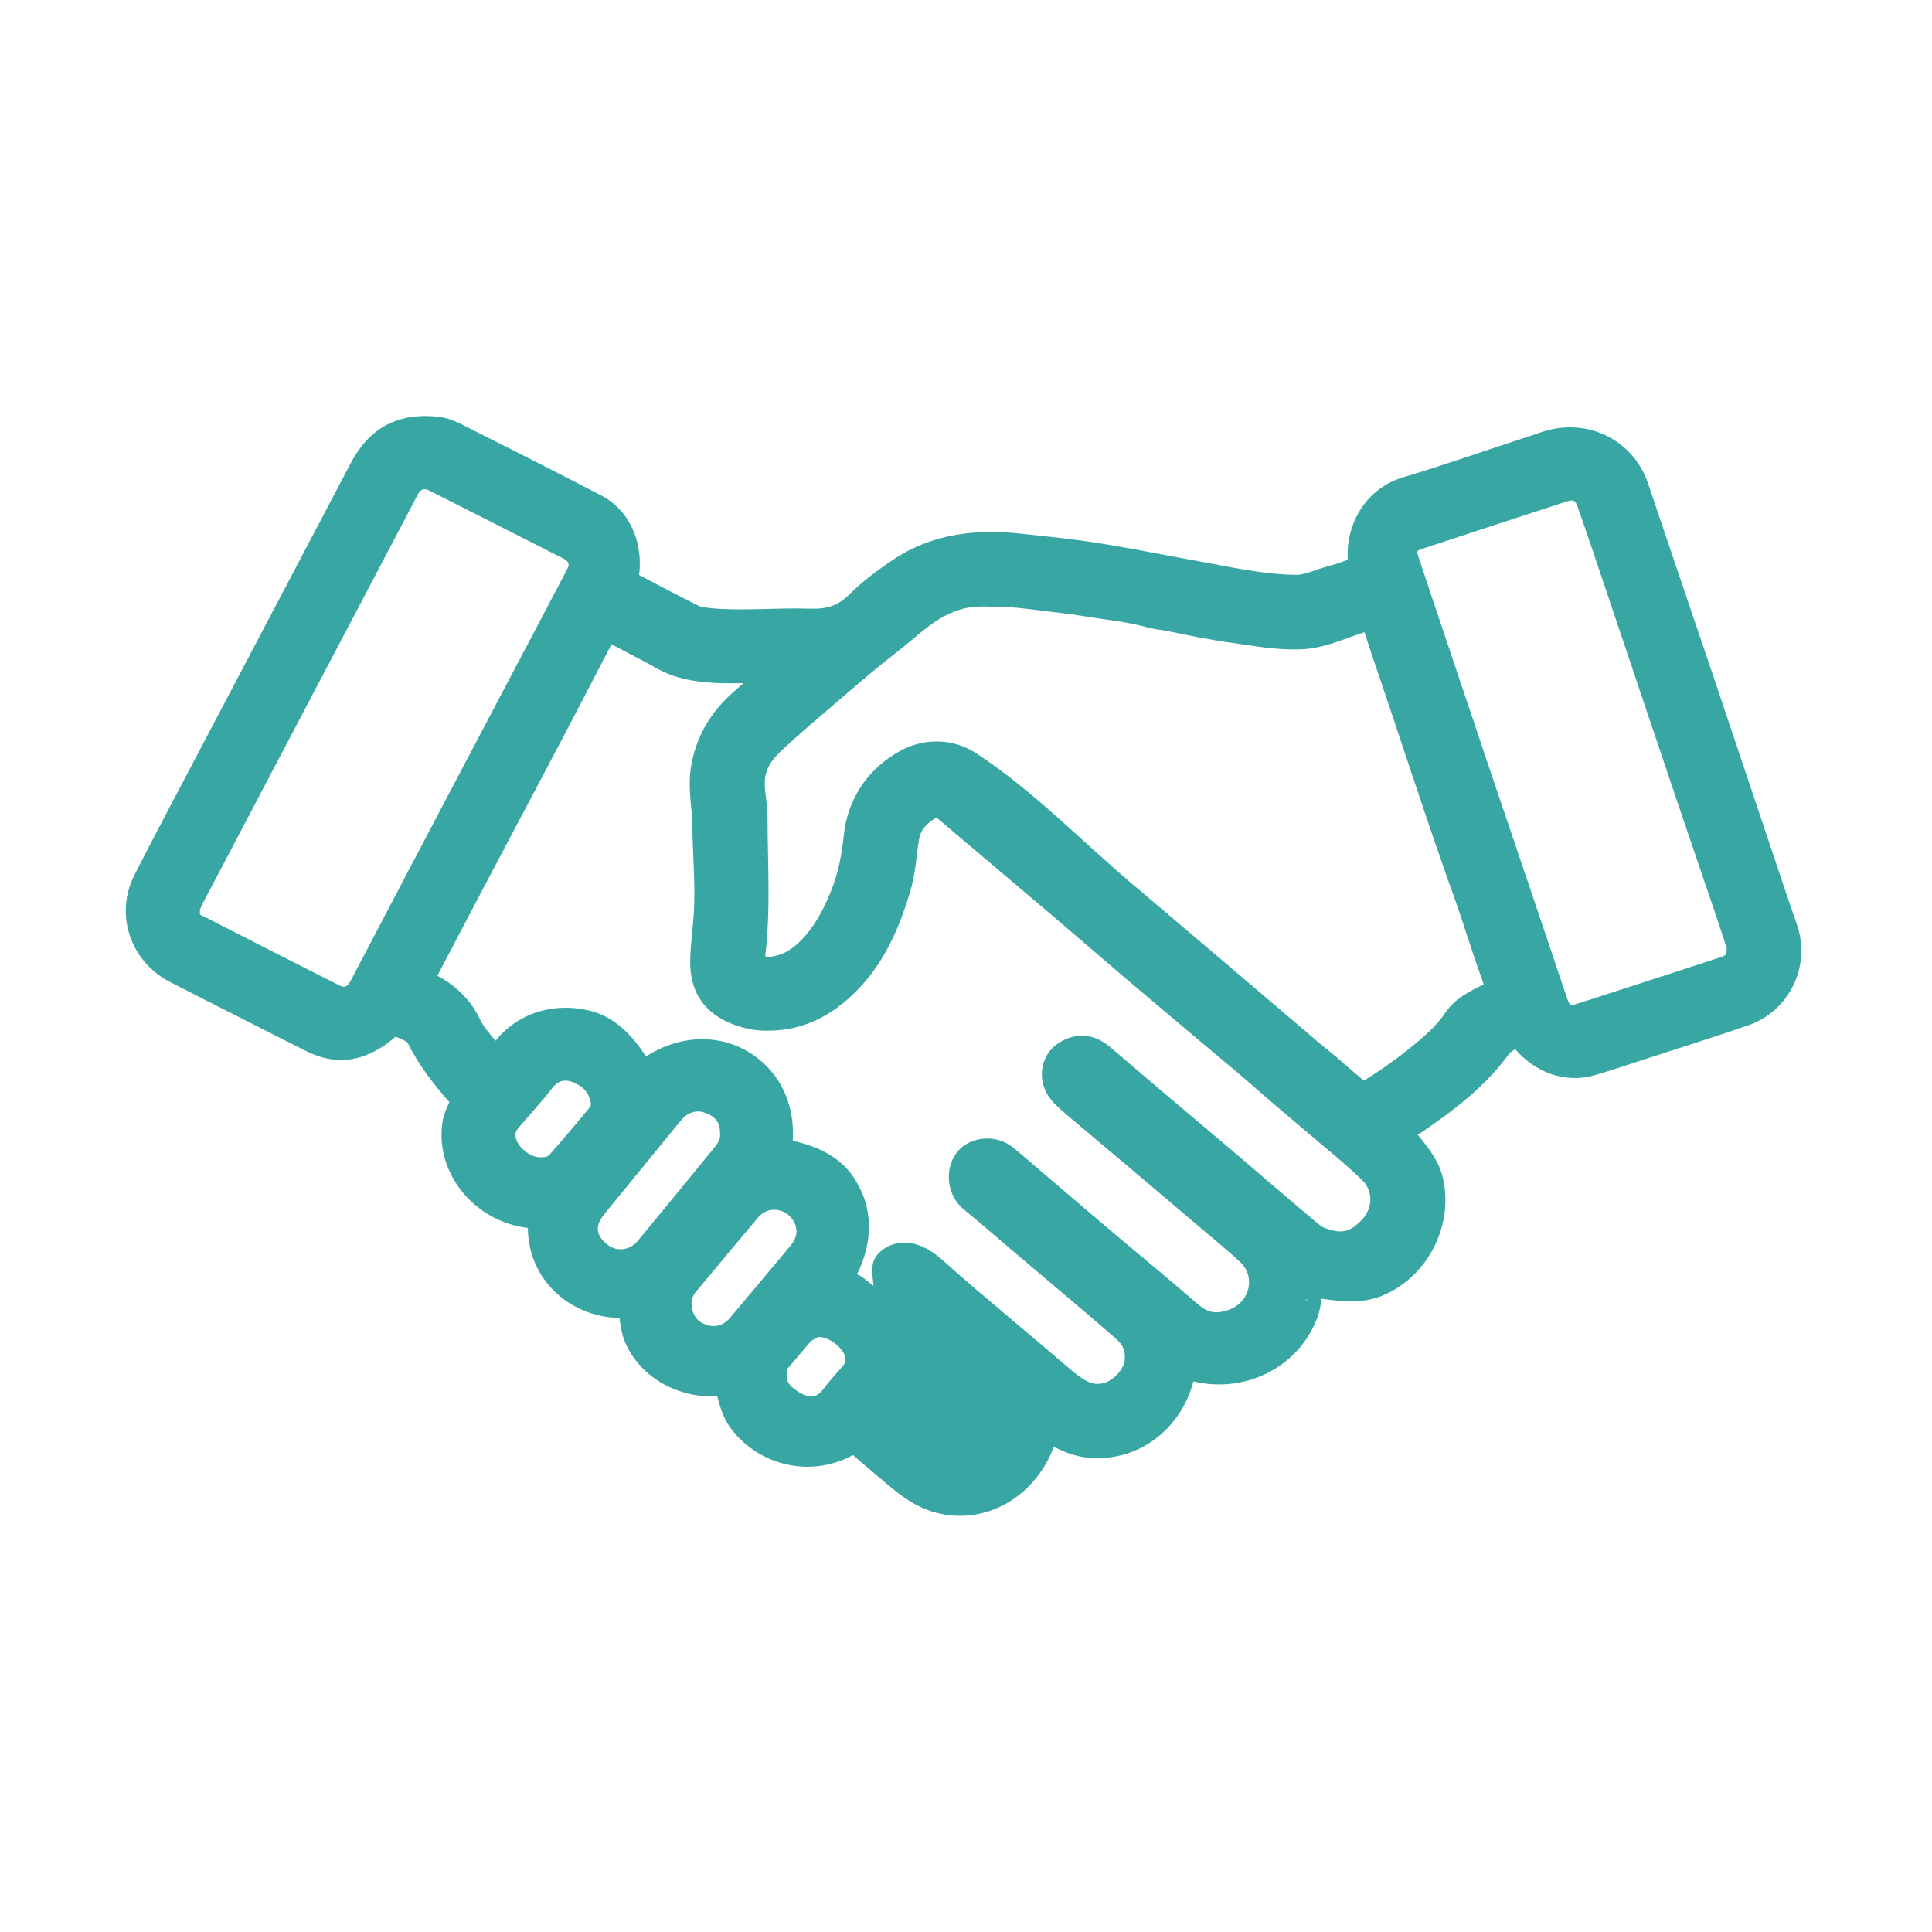 <svg xmlns="http://www.w3.org/2000/svg" width="40" height="40" viewBox="0 0 24 24" aria-labelledby="box">
    <g fill="#38A7A3">
        <g>
            <path fill-rule="evenodd" clip-rule="evenodd" d="M 5.263 5.168 C 5.098 5.171 4.941 5.205 4.802 5.279 C 4.616 5.377 4.47 5.54 4.362 5.743 V 5.744 C 3.755 6.896 3.149 8.048 2.543 9.2 C 2.253 9.754 1.957 10.306 1.671 10.867 c -0.251 0.494 -0.05 1.079 0.442 1.332 c 0.549 0.282 1.1 0.558 1.648 0.837 c 0.113 0.058 0.248 0.116 0.41 0.129 c 0.285 0.023 0.535 -0.107 0.744 -0.287 c 0.037 0.015 0.082 0.034 0.103 0.045 c 0.038 0.02 0.044 0.026 0.049 0.038 c 0.137 0.273 0.319 0.508 0.515 0.729 c -0.036 0.08 -0.073 0.16 -0.086 0.249 c -0.094 0.651 0.411 1.238 1.061 1.315 c 0.005 0.649 0.53 1.109 1.139 1.118 c 0.014 0.1 0.03 0.203 0.058 0.275 c 0.182 0.459 0.66 0.721 1.156 0.7 c 0.035 0.134 0.078 0.267 0.15 0.371 c 0.329 0.47 0.989 0.657 1.536 0.357 c 0.117 0.102 0.236 0.203 0.354 0.302 c 0.176 0.148 0.378 0.334 0.679 0.414 c 0.633 0.167 1.243 -0.221 1.461 -0.818 c 0.13 0.063 0.265 0.119 0.415 0.134 c 0.661 0.068 1.18 -0.389 1.319 -0.947 c 0.65 0.157 1.318 -0.182 1.542 -0.798 c 0.033 -0.09 0.039 -0.155 0.052 -0.229 c 0.26 0.04 0.523 0.06 0.762 -0.041 c 0.568 -0.239 0.892 -0.896 0.737 -1.488 c -0.051 -0.192 -0.177 -0.352 -0.306 -0.507 c 0.013 -0.009 0.027 -0.017 0.04 -0.026 v 0.001 c 0.393 -0.269 0.794 -0.564 1.099 -0.986 c 0.013 -0.017 0.047 -0.036 0.072 -0.054 c 0.239 0.283 0.614 0.431 0.977 0.326 V 13.36 c 0.217 -0.063 0.428 -0.135 0.634 -0.202 c 0.426 -0.138 0.855 -0.274 1.282 -0.42 c 0.514 -0.176 0.783 -0.739 0.609 -1.245 c -0.107 -0.31 -0.211 -0.622 -0.316 -0.934 C 21.772 9.857 21.538 9.154 21.301 8.452 C 21.026 7.637 20.748 6.823 20.474 6.009 C 20.31 5.521 19.829 5.236 19.318 5.325 C 19.181 5.349 19.075 5.395 18.987 5.423 C 18.462 5.592 17.947 5.776 17.431 5.929 C 16.976 6.064 16.716 6.497 16.742 6.954 C 16.674 6.978 16.603 7.005 16.553 7.018 C 16.349 7.072 16.215 7.14 16.105 7.14 C 15.713 7.139 15.317 7.049 14.896 6.973 C 14.525 6.906 14.152 6.831 13.773 6.767 C 13.399 6.704 13.025 6.665 12.657 6.627 C 12.123 6.571 11.579 6.628 11.095 6.953 C 10.91 7.077 10.722 7.214 10.555 7.38 C 10.405 7.529 10.276 7.568 10.047 7.561 C 9.621 7.548 9.22 7.591 8.845 7.556 H 8.844 C 8.758 7.548 8.701 7.538 8.683 7.529 V 7.528 C 8.435 7.404 8.188 7.274 7.939 7.143 C 7.99 6.747 7.831 6.343 7.464 6.152 C 6.895 5.855 6.323 5.569 5.754 5.281 C 5.671 5.239 5.565 5.189 5.433 5.176 H 5.432 C 5.376 5.17 5.319 5.167 5.263 5.168 Z M 5.28 6.077 C 5.293 6.077 5.309 6.082 5.33 6.093 C 5.817 6.337 6.303 6.586 6.79 6.833 C 6.859 6.869 6.927 6.901 6.99 6.934 C 7.047 6.964 7.058 6.987 7.062 6.998 C 7.065 7.008 7.07 7.025 7.042 7.078 C 6.778 7.582 6.511 8.085 6.246 8.589 C 5.825 9.387 5.405 10.185 4.985 10.984 v 0.001 C 4.774 11.386 4.564 11.787 4.354 12.188 C 4.329 12.235 4.307 12.249 4.292 12.254 C 4.278 12.259 4.261 12.263 4.216 12.241 C 3.652 11.957 3.09 11.67 2.528 11.382 C 2.475 11.355 2.482 11.376 2.484 11.302 L 2.485 11.285 c 0.003 0.016 0.008 -0.014 0.039 -0.073 C 2.912 10.474 3.3 9.737 3.688 8.999 C 4.111 8.195 4.534 7.391 4.957 6.587 C 5.034 6.44 5.113 6.292 5.19 6.142 C 5.212 6.099 5.233 6.087 5.25 6.081 C 5.259 6.078 5.268 6.075 5.28 6.077 Z M 19.524 6.217 c 0.014 -0 0.022 0.003 0.027 0.005 c 0.009 0.004 0.025 0.013 0.045 0.069 c 0.124 0.348 0.24 0.701 0.36 1.056 c 0.161 0.475 0.32 0.951 0.48 1.427 c 0.147 0.437 0.294 0.873 0.442 1.31 c 0.138 0.407 0.277 0.814 0.415 1.22 c 0.053 0.157 0.106 0.314 0.156 0.47 v 0.001 c -0.002 -0.007 -0.001 -0.004 0 0.002 c 0 0.002 0.001 0.011 0.001 0.013 c -0.001 0.042 -0.008 0.06 -0.013 0.067 c -0.005 0.007 -0.015 0.018 -0.06 0.033 c -0.431 0.142 -0.863 0.281 -1.297 0.421 c -0.168 0.054 -0.332 0.11 -0.496 0.16 C 19.512 12.494 19.496 12.486 19.472 12.415 C 19.317 11.958 19.163 11.501 19.009 11.042 C 18.826 10.501 18.642 9.96 18.46 9.42 C 18.311 8.977 18.163 8.534 18.014 8.091 C 17.881 7.695 17.747 7.301 17.617 6.906 C 17.598 6.846 17.599 6.841 17.667 6.818 C 18.265 6.621 18.862 6.424 19.46 6.23 C 19.489 6.221 19.509 6.217 19.523 6.217 Z m -7.289 1.317 c 0.078 0 0.163 0.005 0.254 0.007 c 0.2 0.006 0.413 0.043 0.644 0.068 c 0.197 0.021 0.4 0.058 0.614 0.088 c 0.173 0.024 0.338 0.05 0.491 0.093 h 0.001 c 0.109 0.03 0.197 0.035 0.255 0.047 h 0.001 c 0.268 0.057 0.54 0.112 0.818 0.15 c 0.256 0.035 0.532 0.089 0.833 0.08 c 0.218 -0.006 0.404 -0.073 0.567 -0.131 c 0.065 -0.023 0.155 -0.056 0.236 -0.083 c 0.034 0.105 0.069 0.21 0.105 0.317 c 0.343 1.003 0.666 2.02 1.028 3.026 c 0.074 0.207 0.14 0.422 0.214 0.642 c 0.045 0.133 0.091 0.262 0.136 0.39 c -0.18 0.087 -0.36 0.179 -0.473 0.347 c -0.119 0.177 -0.291 0.324 -0.486 0.478 c -0.169 0.134 -0.347 0.258 -0.531 0.372 c -0.156 -0.132 -0.31 -0.272 -0.479 -0.408 h -0.001 c -0.116 -0.094 -0.232 -0.197 -0.353 -0.301 H 16.107 C 15.424 12.133 14.738 11.551 14.052 10.97 C 13.446 10.457 12.839 9.826 12.131 9.36 C 11.839 9.168 11.476 9.164 11.177 9.331 c -0.4 0.222 -0.65 0.597 -0.696 1.051 c -0.025 0.248 -0.072 0.479 -0.163 0.701 c -0.081 0.196 -0.172 0.371 -0.291 0.514 c -0.145 0.173 -0.289 0.28 -0.492 0.292 c -0.001 0 -0.022 -0.008 -0.029 -0.01 c 0.07 -0.588 0.029 -1.16 0.029 -1.706 c 0 -0.144 -0.023 -0.27 -0.032 -0.375 C 9.483 9.591 9.557 9.461 9.73 9.303 C 9.845 9.198 9.96 9.094 10.075 8.995 V 8.996 C 10.336 8.773 10.592 8.549 10.852 8.332 C 11.016 8.196 11.194 8.063 11.37 7.914 C 11.579 7.734 11.778 7.596 12.018 7.55 C 12.085 7.538 12.157 7.534 12.235 7.534 Z M 7.596 8.004 C 7.789 8.105 7.982 8.204 8.167 8.307 C 8.403 8.439 8.65 8.469 8.87 8.483 C 8.996 8.492 9.114 8.486 9.236 8.487 C 9.194 8.524 9.152 8.56 9.109 8.598 C 8.851 8.823 8.668 9.112 8.596 9.459 C 8.532 9.765 8.598 10.024 8.6 10.229 c 0.004 0.389 0.04 0.76 0.019 1.114 c -0.01 0.176 -0.04 0.37 -0.045 0.577 c -0.004 0.169 0.026 0.341 0.121 0.49 c 0.096 0.149 0.252 0.261 0.445 0.327 c 0.124 0.042 0.255 0.07 0.39 0.066 c 0.379 0.005 0.696 -0.14 0.949 -0.346 v -0.001 c 0.452 -0.368 0.671 -0.865 0.822 -1.36 c 0.075 -0.247 0.082 -0.474 0.115 -0.665 c 0.023 -0.13 0.096 -0.203 0.217 -0.276 c 0.478 0.406 0.957 0.809 1.434 1.214 c 0.318 0.271 0.635 0.546 0.956 0.819 c 0.309 0.263 0.621 0.522 0.929 0.783 c 0.219 0.184 0.437 0.364 0.647 0.548 v 0.001 c 0.195 0.171 0.393 0.335 0.585 0.5 c 0.255 0.219 0.51 0.42 0.734 0.637 c 0.142 0.137 0.14 0.351 -0.004 0.5 h -0.001 c -0.153 0.159 -0.256 0.171 -0.463 0.095 c -0.045 -0.017 -0.112 -0.081 -0.221 -0.173 c -0.301 -0.252 -0.6 -0.512 -0.902 -0.769 c -0.247 -0.21 -0.494 -0.416 -0.739 -0.624 c -0.262 -0.222 -0.523 -0.445 -0.785 -0.669 c -0.064 -0.055 -0.156 -0.123 -0.284 -0.144 c -0.202 -0.034 -0.422 0.072 -0.517 0.241 c -0.066 0.117 -0.073 0.255 -0.042 0.362 c 0.031 0.107 0.092 0.189 0.158 0.252 c 0.118 0.112 0.24 0.21 0.354 0.306 c 0.21 0.178 0.422 0.355 0.631 0.532 c 0.263 0.222 0.526 0.444 0.788 0.668 c 0.178 0.152 0.356 0.294 0.515 0.444 c 0.2 0.188 0.117 0.513 -0.156 0.598 c -0.166 0.052 -0.252 0.028 -0.391 -0.093 c -0.355 -0.308 -0.716 -0.604 -1.071 -0.904 c -0.301 -0.255 -0.601 -0.512 -0.902 -0.769 c -0.096 -0.082 -0.195 -0.17 -0.302 -0.256 c -0.11 -0.088 -0.24 -0.118 -0.363 -0.109 c -0.123 0.01 -0.252 0.06 -0.34 0.179 c -0.161 0.218 -0.109 0.541 0.095 0.703 c 0.159 0.127 0.315 0.266 0.479 0.405 c 0.265 0.225 0.531 0.449 0.795 0.673 c 0.208 0.177 0.415 0.35 0.615 0.528 c 0.092 0.082 0.118 0.151 0.105 0.281 v 0.001 c -0.002 0.023 -0.033 0.097 -0.088 0.156 c -0.055 0.059 -0.128 0.101 -0.172 0.111 c -0.085 0.018 -0.133 0.008 -0.192 -0.017 c -0.059 -0.026 -0.129 -0.076 -0.21 -0.145 c -0.402 -0.344 -0.807 -0.683 -1.208 -1.024 c -0.132 -0.112 -0.263 -0.229 -0.396 -0.347 c -0.078 -0.069 -0.171 -0.135 -0.284 -0.178 c -0.179 -0.069 -0.39 -0.037 -0.525 0.119 c -0.086 0.101 -0.057 0.247 -0.044 0.383 c -0.069 -0.048 -0.126 -0.111 -0.205 -0.144 c 0.199 -0.392 0.211 -0.832 -0.046 -1.209 H 10.601 C 10.422 14.358 10.14 14.236 9.848 14.171 C 9.874 13.746 9.716 13.344 9.34 13.094 C 8.933 12.825 8.425 12.863 8.025 13.124 C 7.854 12.861 7.636 12.63 7.323 12.554 H 7.322 C 6.92 12.456 6.461 12.552 6.155 12.929 C 6.084 12.841 6.005 12.753 5.965 12.668 C 5.857 12.434 5.672 12.247 5.433 12.121 C 5.64 11.73 5.843 11.338 6.048 10.95 C 6.358 10.362 6.67 9.776 6.98 9.187 C 7.187 8.793 7.391 8.398 7.596 8.004 Z M 8.14 13.218 c -0 0 0.009 0.006 0.009 0.005 v 0.001 C 8.147 13.221 8.142 13.222 8.14 13.218 Z m -1.139 0.207 c 0.051 -0.006 0.105 0.01 0.165 0.041 c 0.08 0.042 0.124 0.089 0.15 0.159 c 0.032 0.086 0.034 0.103 -0.005 0.15 c -0.158 0.191 -0.317 0.38 -0.479 0.563 c -0.024 0.028 -0.049 0.04 -0.117 0.038 L 6.71 14.376 H 6.706 C 6.583 14.377 6.425 14.242 6.407 14.13 C 6.398 14.075 6.404 14.053 6.449 14.001 C 6.581 13.846 6.725 13.69 6.861 13.516 C 6.904 13.46 6.951 13.432 7.002 13.425 Z m 1.675 0.382 c 0.025 0 0.05 0.005 0.073 0.013 c 0.142 0.05 0.195 0.123 0.196 0.264 v 0.014 c 0.003 0.037 -0.012 0.084 -0.061 0.144 h 0.001 C 8.566 14.633 8.246 15.023 7.925 15.412 C 7.822 15.537 7.656 15.551 7.545 15.461 C 7.401 15.344 7.389 15.229 7.505 15.086 H 7.504 c 0.319 -0.391 0.638 -0.781 0.958 -1.172 c 0.061 -0.074 0.14 -0.109 0.215 -0.107 z m 8.835 0.126 c -0.004 -0.004 0.002 -0.001 0.015 0.022 c 0 0.001 -0 0.003 0 0.003 c -0.008 -0.007 -0.007 -0.019 -0.015 -0.026 z m -7.878 1.095 c 0.027 0.002 0.055 0.009 0.084 0.019 c 0.109 0.042 0.183 0.157 0.177 0.262 c -0.004 0.058 -0.028 0.111 -0.086 0.18 c -0.247 0.295 -0.494 0.591 -0.742 0.884 C 8.986 16.468 8.876 16.495 8.767 16.455 C 8.655 16.413 8.591 16.332 8.59 16.164 C 8.591 16.154 8.604 16.096 8.64 16.053 C 8.898 15.745 9.153 15.437 9.411 15.132 v -0.001 c 0.064 -0.076 0.141 -0.109 0.223 -0.102 z m 6.613 1.114 l -0.012 0.01 c -0.009 -0.002 -0.008 -0.001 -0.024 -0.006 l -0.001 -0.001 c 0.013 0.004 0.024 -0.006 0.036 -0.002 z m -6.08 0.465 c 0.169 0.004 0.336 0.177 0.339 0.274 c 0.001 0.032 -0.008 0.056 -0.035 0.088 c -0.076 0.087 -0.162 0.18 -0.243 0.288 c -0.048 0.065 -0.087 0.081 -0.133 0.086 c -0.047 0.005 -0.111 -0.009 -0.184 -0.058 c -0.117 -0.078 -0.147 -0.127 -0.136 -0.253 c 0.002 -0.021 0.004 -0.024 0.014 -0.036 c 0.096 -0.113 0.192 -0.226 0.288 -0.339 c 0.033 -0 -0.002 0.001 -0.004 0.002 -0.005 z"></path>
        </g>
    </g>
</svg>
